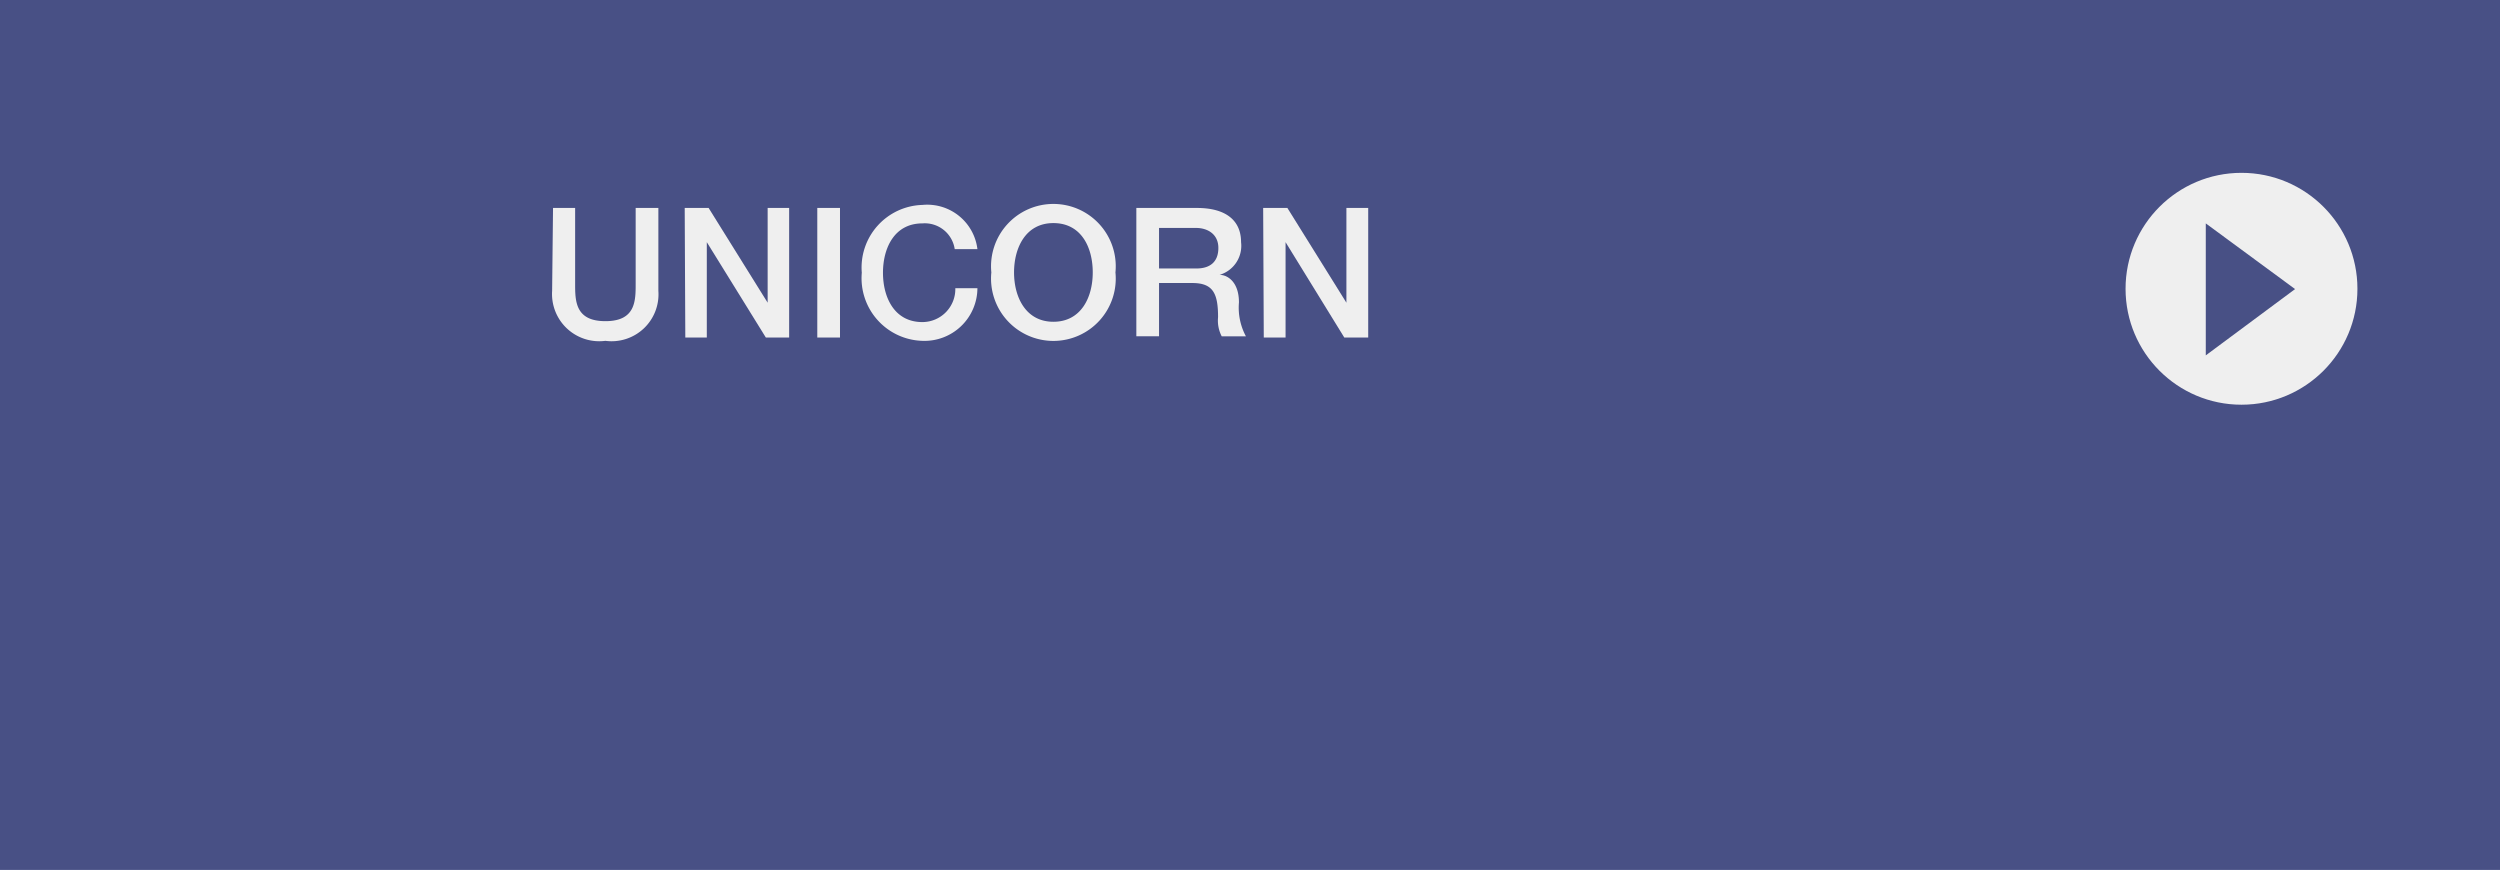 <svg xmlns="http://www.w3.org/2000/svg" viewBox="0 0 82.59 28.74"><defs><style>.af2a2b4b-2a92-4f79-b677-52aa548ac733{fill:#485085;}.\32 f6b52cb-1bc5-4af3-aecb-aea5812404f2{fill:#efefef;}</style></defs><title>btn-b04</title><g id="b22b1da8-1c12-4e5b-9efc-b388797dad73" data-name="レイヤー 2"><g id="64cd9e79-afe6-4eaa-bd1e-54ec9bb0e190" data-name="レイヤー 1"><rect class="af2a2b4b-2a92-4f79-b677-52aa548ac733" width="82.59" height="28.74"/><path class="2f6b52cb-1bc5-4af3-aecb-aea5812404f2" d="M18.27,6.87H19v2.5c0,.57,0,1.24,1,1.24s1-.67,1-1.24V6.87h.75V9.61A1.55,1.55,0,0,1,20,11.26a1.56,1.56,0,0,1-1.76-1.65Z"/><path class="2f6b52cb-1bc5-4af3-aecb-aea5812404f2" d="M22.62,6.87h.79L25.36,10h0V6.87h.71v4.28H25.3L23.35,8h0v3.15h-.71Z"/><path class="2f6b52cb-1bc5-4af3-aecb-aea5812404f2" d="M27,6.87h.75v4.28H27Z"/><path class="2f6b52cb-1bc5-4af3-aecb-aea5812404f2" d="M31.54,8.23a1,1,0,0,0-1.07-.85c-.92,0-1.3.81-1.3,1.63s.38,1.63,1.3,1.63a1.09,1.09,0,0,0,1.09-1.12h.73a1.75,1.75,0,0,1-1.82,1.74,2.07,2.07,0,0,1-2-2.25,2.07,2.07,0,0,1,2-2.24,1.67,1.67,0,0,1,1.82,1.46Z"/><path class="2f6b52cb-1bc5-4af3-aecb-aea5812404f2" d="M36.85,9a2.06,2.06,0,1,1-4.1,0,2.06,2.06,0,1,1,4.1,0ZM33.5,9c0,.82.39,1.63,1.3,1.63S36.1,9.83,36.1,9s-.38-1.63-1.3-1.63S33.5,8.19,33.5,9Z"/><path class="2f6b52cb-1bc5-4af3-aecb-aea5812404f2" d="M37.54,6.87h2C40.52,6.87,41,7.3,41,8a1,1,0,0,1-.71,1.08h0c.26,0,.64.23.64.91a2,2,0,0,0,.23,1.12h-.8a1.13,1.13,0,0,1-.12-.63c0-.78-.16-1.13-.85-1.13h-1.1v1.76h-.75Zm.75,2h1.23c.47,0,.73-.23.73-.68s-.35-.66-.74-.66H38.29Z"/><path class="2f6b52cb-1bc5-4af3-aecb-aea5812404f2" d="M41.73,6.87h.8L44.48,10h0V6.87h.72v4.28h-.79L42.47,8h0v3.15h-.72Z"/><circle class="2f6b52cb-1bc5-4af3-aecb-aea5812404f2" cx="74.05" cy="9.54" r="3.83"/><path class="af2a2b4b-2a92-4f79-b677-52aa548ac733" d="M72.87,7.38l2.95,2.17-2.95,2.19Z"/></g></g></svg>